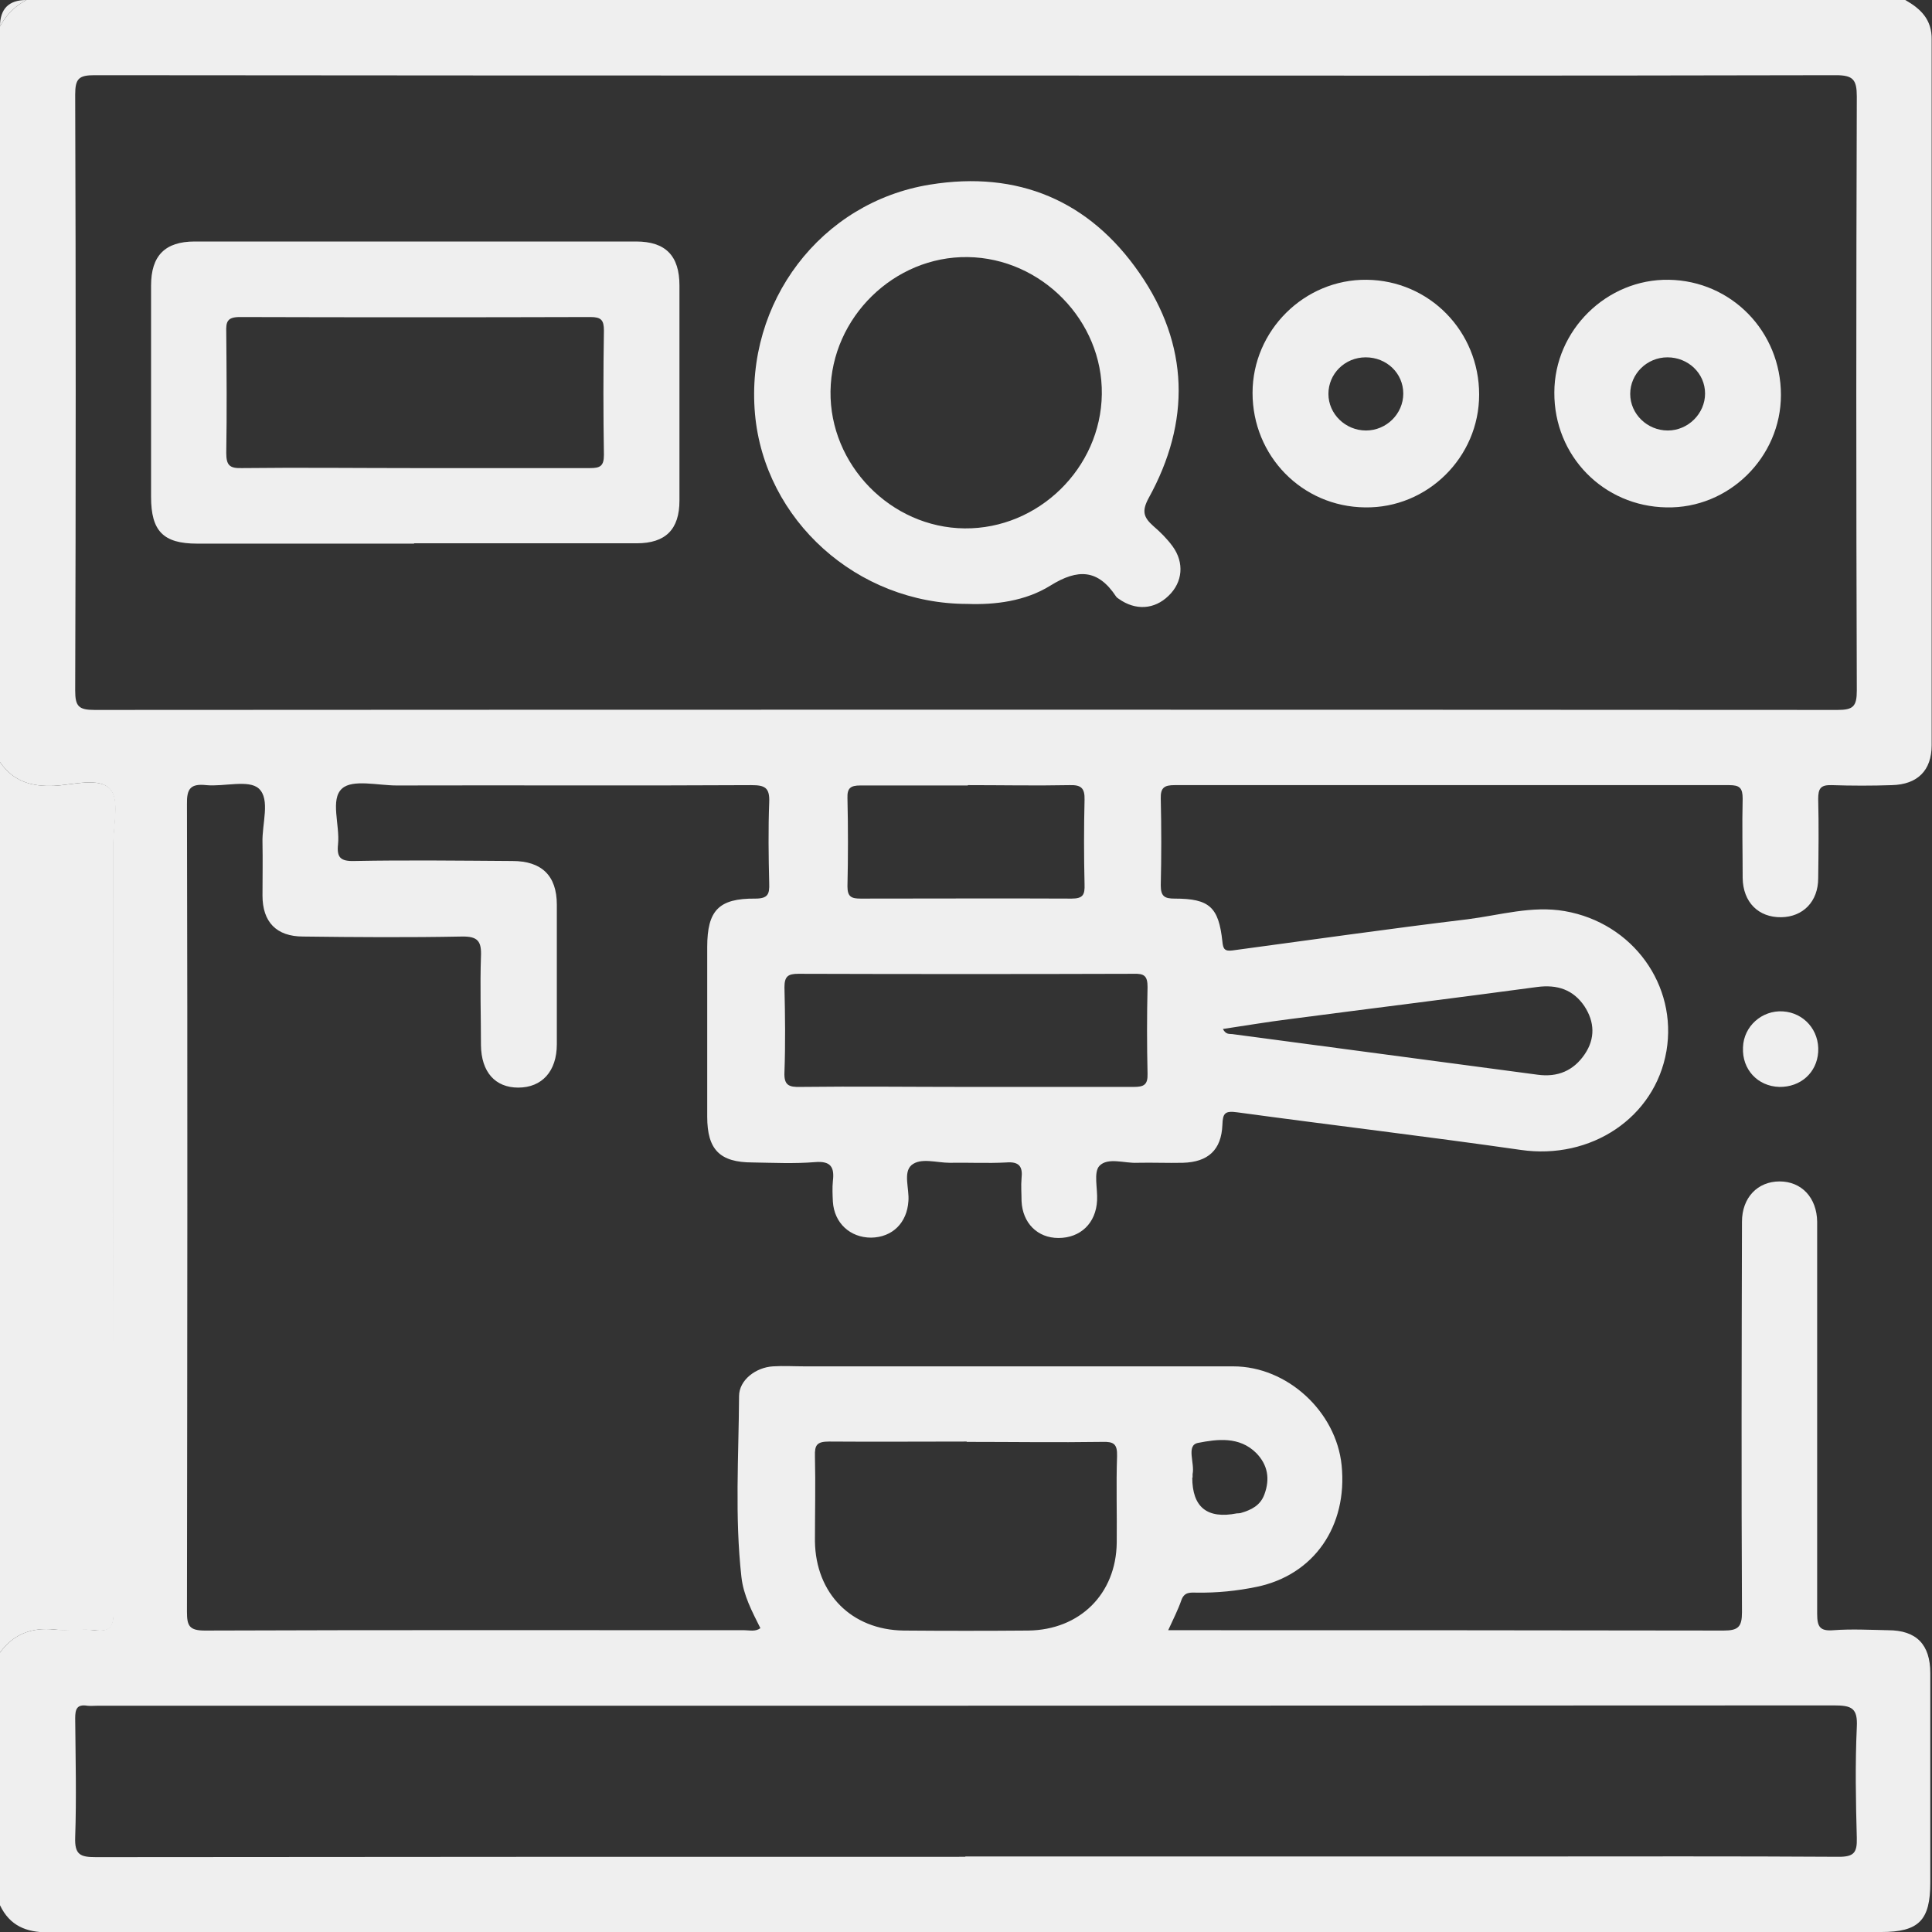 <?xml version="1.0" encoding="UTF-8"?><svg id="Layer_2" xmlns="http://www.w3.org/2000/svg" viewBox="0 0 57.04 57.05"><rect x="0" y="0" width="57.04" height="57.05" fill="#333333" stroke="none"/><defs><style>.cls-1{fill:#efefef;}</style></defs><g id="Layer_1-2"><g><path class="cls-1" d="M0,22.5V.78C.18,.44,.44,.18,.78,0H56.25c.46,.26,.79,.58,.78,1.17,0,6.94,0,13.89,0,20.83,0,.75-.42,1.16-1.17,1.18-.59,.02-1.19,.02-1.78,0-.33-.01-.4,.1-.4,.41,.02,.78,.01,1.56,0,2.34,0,.69-.45,1.14-1.09,1.15-.67,.01-1.13-.44-1.14-1.16,0-.78-.02-1.56,0-2.34,0-.32-.09-.4-.4-.4-5.46,0-10.92,0-16.37,0-.3,0-.42,.07-.41,.4,.02,.85,.02,1.71,0,2.56,0,.33,.12,.39,.41,.39,1.03,0,1.3,.25,1.41,1.27,.02,.22,.07,.29,.3,.26,2.31-.31,4.62-.64,6.94-.92,.95-.12,1.9-.41,2.87-.24,2.01,.35,3.33,2.19,3,4.13-.34,1.97-2.23,3.22-4.3,2.92-2.79-.4-5.58-.73-8.37-1.11-.36-.05-.43,.02-.44,.37-.03,.74-.42,1.1-1.17,1.12-.45,.01-.89-.01-1.34,0-.38,.02-.87-.17-1.12,.09-.18,.19-.05,.67-.07,1.02-.03,.67-.49,1.11-1.14,1.11-.62,0-1.06-.44-1.09-1.09,0-.22-.02-.45,0-.67,.04-.35-.07-.5-.45-.47-.55,.03-1.11,0-1.67,.01-.39,0-.86-.16-1.13,.07-.25,.22-.06,.7-.09,1.06-.04,.64-.47,1.07-1.1,1.08-.62,0-1.09-.43-1.13-1.06-.01-.2-.02-.41,0-.61,.05-.41-.06-.6-.53-.56-.61,.05-1.22,.02-1.84,.01-.97,0-1.34-.38-1.34-1.35,0-1.67,0-3.34,0-5.01,0-1.08,.34-1.44,1.42-1.43,.38,0,.42-.14,.41-.45-.02-.8-.03-1.6,0-2.39,.02-.44-.13-.51-.53-.51-3.49,.02-6.98,0-10.47,.01-.55,0-1.3-.19-1.61,.09-.36,.32-.06,1.08-.12,1.65-.04,.38,.07,.5,.47,.49,1.56-.03,3.12-.01,4.68,0,.86,0,1.31,.43,1.31,1.29,0,1.37,0,2.75,0,4.12,0,.8-.44,1.28-1.14,1.28-.68,0-1.09-.46-1.1-1.25,0-.87-.03-1.75,0-2.62,.02-.45-.09-.6-.57-.59-1.56,.03-3.12,.02-4.68,0-.79,0-1.2-.43-1.2-1.21,0-.52,.01-1.04,0-1.56-.02-.55,.24-1.28-.11-1.6-.3-.27-1.02-.05-1.55-.1-.47-.05-.58,.11-.57,.57,.02,7.95,.01,15.89,0,23.84,0,.41,.07,.55,.53,.55,5.31-.02,10.62-.01,15.93-.01,.15,0,.32,.05,.47-.06-.25-.5-.5-.97-.56-1.51-.2-1.78-.08-3.56-.07-5.34,0-.48,.5-.85,1-.88,.31-.02,.63,0,.95,0,4.21,0,8.43,0,12.64,0,1.6,0,3.04,1.34,3.2,2.92,.18,1.79-.81,3.24-2.51,3.59-.58,.12-1.17,.18-1.77,.17-.18,0-.36-.03-.45,.22-.1,.29-.24,.56-.39,.89,.17,0,.29,0,.42,0,5.33,0,10.66,0,15.98,.01,.43,0,.54-.11,.54-.54-.02-3.84-.01-7.69,0-11.53,0-.71,.46-1.19,1.11-1.19,.65,0,1.1,.48,1.11,1.19,0,.63,0,1.26,0,1.89,0,3.23,0,6.46,0,9.69,0,.39,.09,.51,.48,.48,.54-.04,1.08-.01,1.61,0,.84,0,1.25,.42,1.25,1.27,0,2.06,0,4.12,0,6.18,0,1.12-.34,1.46-1.45,1.46-18.04,0-36.09,0-54.13,.01C.78,57.05,.29,56.86,0,56.25v-7.46c.4-.55,.94-.75,1.61-.68,.39,.04,.78-.03,1.17,.02,.46,.05,.57-.1,.57-.56-.02-7.55-.01-15.1-.01-22.66,0-.55,.19-1.3-.09-1.61-.32-.36-1.08-.13-1.65-.1C.93,23.23,.39,23.07,0,22.5ZM28.52,2.23c-8.58,0-17.15,0-25.73-.01-.46,0-.57,.1-.57,.57,.02,5.87,.02,11.73,0,17.6,0,.46,.1,.57,.57,.57,17.15-.01,34.31-.01,51.46,0,.46,0,.57-.1,.57-.57-.02-5.85-.02-11.7,0-17.54,0-.5-.11-.63-.62-.63-8.56,.02-17.12,.01-25.68,.01Zm-.02,52.58h16.6c3.06,0,6.13-.01,9.19,.01,.45,0,.54-.13,.53-.55-.03-1.09-.05-2.19,0-3.28,.03-.56-.15-.64-.67-.64-17.1,.01-34.2,.01-51.29,.01-.09,0-.19,.01-.28,0-.31-.05-.36,.1-.36,.37,.01,1.17,.04,2.34,0,3.51-.02,.52,.15,.59,.61,.59,8.56-.01,17.12-.01,25.67-.01Zm.04-12.25c-1.35,0-2.71,.01-4.06,0-.36,0-.43,.1-.42,.43,.02,.83,0,1.67,0,2.51,.02,1.55,1.08,2.62,2.62,2.64,1.22,.01,2.45,.01,3.68,0,1.52-.02,2.59-1.08,2.61-2.59,.01-.85-.02-1.71,.01-2.56,.01-.36-.1-.43-.43-.42-1.34,.02-2.67,0-4.01,0Zm-.02-10.47c1.65,0,3.3,0,4.95,0,.3,0,.42-.06,.41-.39-.02-.85-.02-1.71,0-2.56,0-.33-.1-.4-.41-.39-3.3,.01-6.6,.01-9.9,0-.31,0-.41,.08-.41,.4,.02,.83,.03,1.67,0,2.5-.02,.39,.13,.45,.47,.44,1.63-.02,3.26,0,4.9,0Zm.05-8.9c-1.06,0-2.11,0-3.17,0-.29,0-.39,.08-.38,.37,.02,.87,.02,1.74,0,2.61,0,.31,.12,.36,.39,.36,2.08,0,4.15-.01,6.23,0,.34,0,.39-.12,.38-.42-.02-.83-.02-1.67,0-2.5,.01-.35-.11-.44-.44-.43-1,.02-2,0-3,0Zm7.53,7.18c.09,.18,.19,.15,.28,.16,3.01,.4,6.02,.8,9.02,1.2,.59,.08,1.06-.12,1.39-.61,.31-.46,.29-.95-.01-1.41-.33-.49-.8-.65-1.4-.57-2.44,.33-4.88,.63-7.32,.95-.64,.08-1.29,.19-1.96,.29Zm-.9,13.25q0,1.32,1.32,1.06s.07,0,.11-.01c.31-.09,.58-.22,.7-.55,.17-.46,.1-.87-.24-1.22-.5-.5-1.16-.41-1.72-.3-.36,.07-.09,.6-.16,.92,0,.04,0,.07,0,.11Z"/><path class="cls-1" d="M0,22.5c.39,.57,.93,.73,1.61,.7,.56-.03,1.33-.26,1.65,.1,.28,.31,.09,1.06,.09,1.61,0,7.55,0,15.1,.01,22.66,0,.47-.11,.62-.57,.56-.38-.04-.78,.03-1.17-.02C.94,48.04,.4,48.24,0,48.79V22.5Z"/><path class="cls-1" d="M.78,0C.44,.18,.18,.44,0,.78Q0,0,.78,0Z"/><path class="cls-1" d="M51.46,30.92c.02-.62,.56-1.1,1.18-1.06,.62,.04,1.08,.56,1.04,1.2-.04,.61-.52,1.04-1.15,1.03-.64-.02-1.1-.52-1.07-1.16Z"/><path class="cls-1" d="M12.22,16.05c-2.13,0-4.27,0-6.4,0-1,0-1.36-.37-1.36-1.38,0-2.08,0-4.16,0-6.24,0-.88,.41-1.3,1.29-1.3,4.34,0,8.69,0,13.03,0,.87,0,1.28,.42,1.28,1.3,0,2.12,0,4.23,0,6.35,0,.85-.41,1.26-1.26,1.26-2.19,0-4.38,0-6.57,0Zm.03-2.23c1.73,0,3.45,0,5.17,0,.3,0,.41-.06,.41-.39-.02-1.22-.02-2.45,0-3.67,0-.31-.08-.4-.4-.4-3.45,.01-6.9,.01-10.35,0-.38,0-.41,.15-.4,.45,.01,1.19,.02,2.37,0,3.56,0,.37,.1,.46,.46,.45,1.71-.02,3.41,0,5.12,0Z"/><path class="cls-1" d="M28.56,17.83c-3.26,0-5.99-2.48-6.27-5.61-.29-3.3,1.94-6.25,5.17-6.77,2.59-.42,4.7,.47,6.18,2.61,1.47,2.12,1.52,4.39,.27,6.65-.21,.39-.14,.57,.14,.82,.21,.18,.41,.38,.57,.6,.35,.48,.3,1.06-.12,1.46-.42,.41-.98,.44-1.47,.09-.03-.02-.06-.04-.08-.07-.53-.8-1.12-.83-1.94-.32-.74,.46-1.63,.57-2.45,.54Zm-.08-2.23c2.18,.02,4.02-1.78,4.05-3.96,.03-2.17-1.78-4.02-3.96-4.05-2.17-.03-4.02,1.78-4.05,3.96-.03,2.17,1.78,4.03,3.96,4.05Z"/><path class="cls-1" d="M36.98,11.6c0-1.84,1.53-3.36,3.37-3.34,1.85,.02,3.32,1.52,3.32,3.39,0,1.85-1.53,3.36-3.37,3.33-1.86-.02-3.32-1.52-3.32-3.38Zm3.35,1.11c.6,0,1.1-.49,1.1-1.09,0-.6-.49-1.07-1.11-1.07-.61,0-1.1,.48-1.1,1.08,0,.59,.5,1.08,1.11,1.08Z"/><path class="cls-1" d="M52.58,11.66c0,1.84-1.54,3.36-3.38,3.32-1.86-.03-3.32-1.52-3.31-3.39,0-1.84,1.55-3.36,3.38-3.33,1.85,.03,3.31,1.53,3.31,3.4Zm-3.34,1.05c.6,0,1.1-.5,1.1-1.09,0-.6-.5-1.07-1.11-1.07-.61,0-1.1,.49-1.1,1.08,0,.59,.5,1.08,1.11,1.08Z"/></g></g></svg>